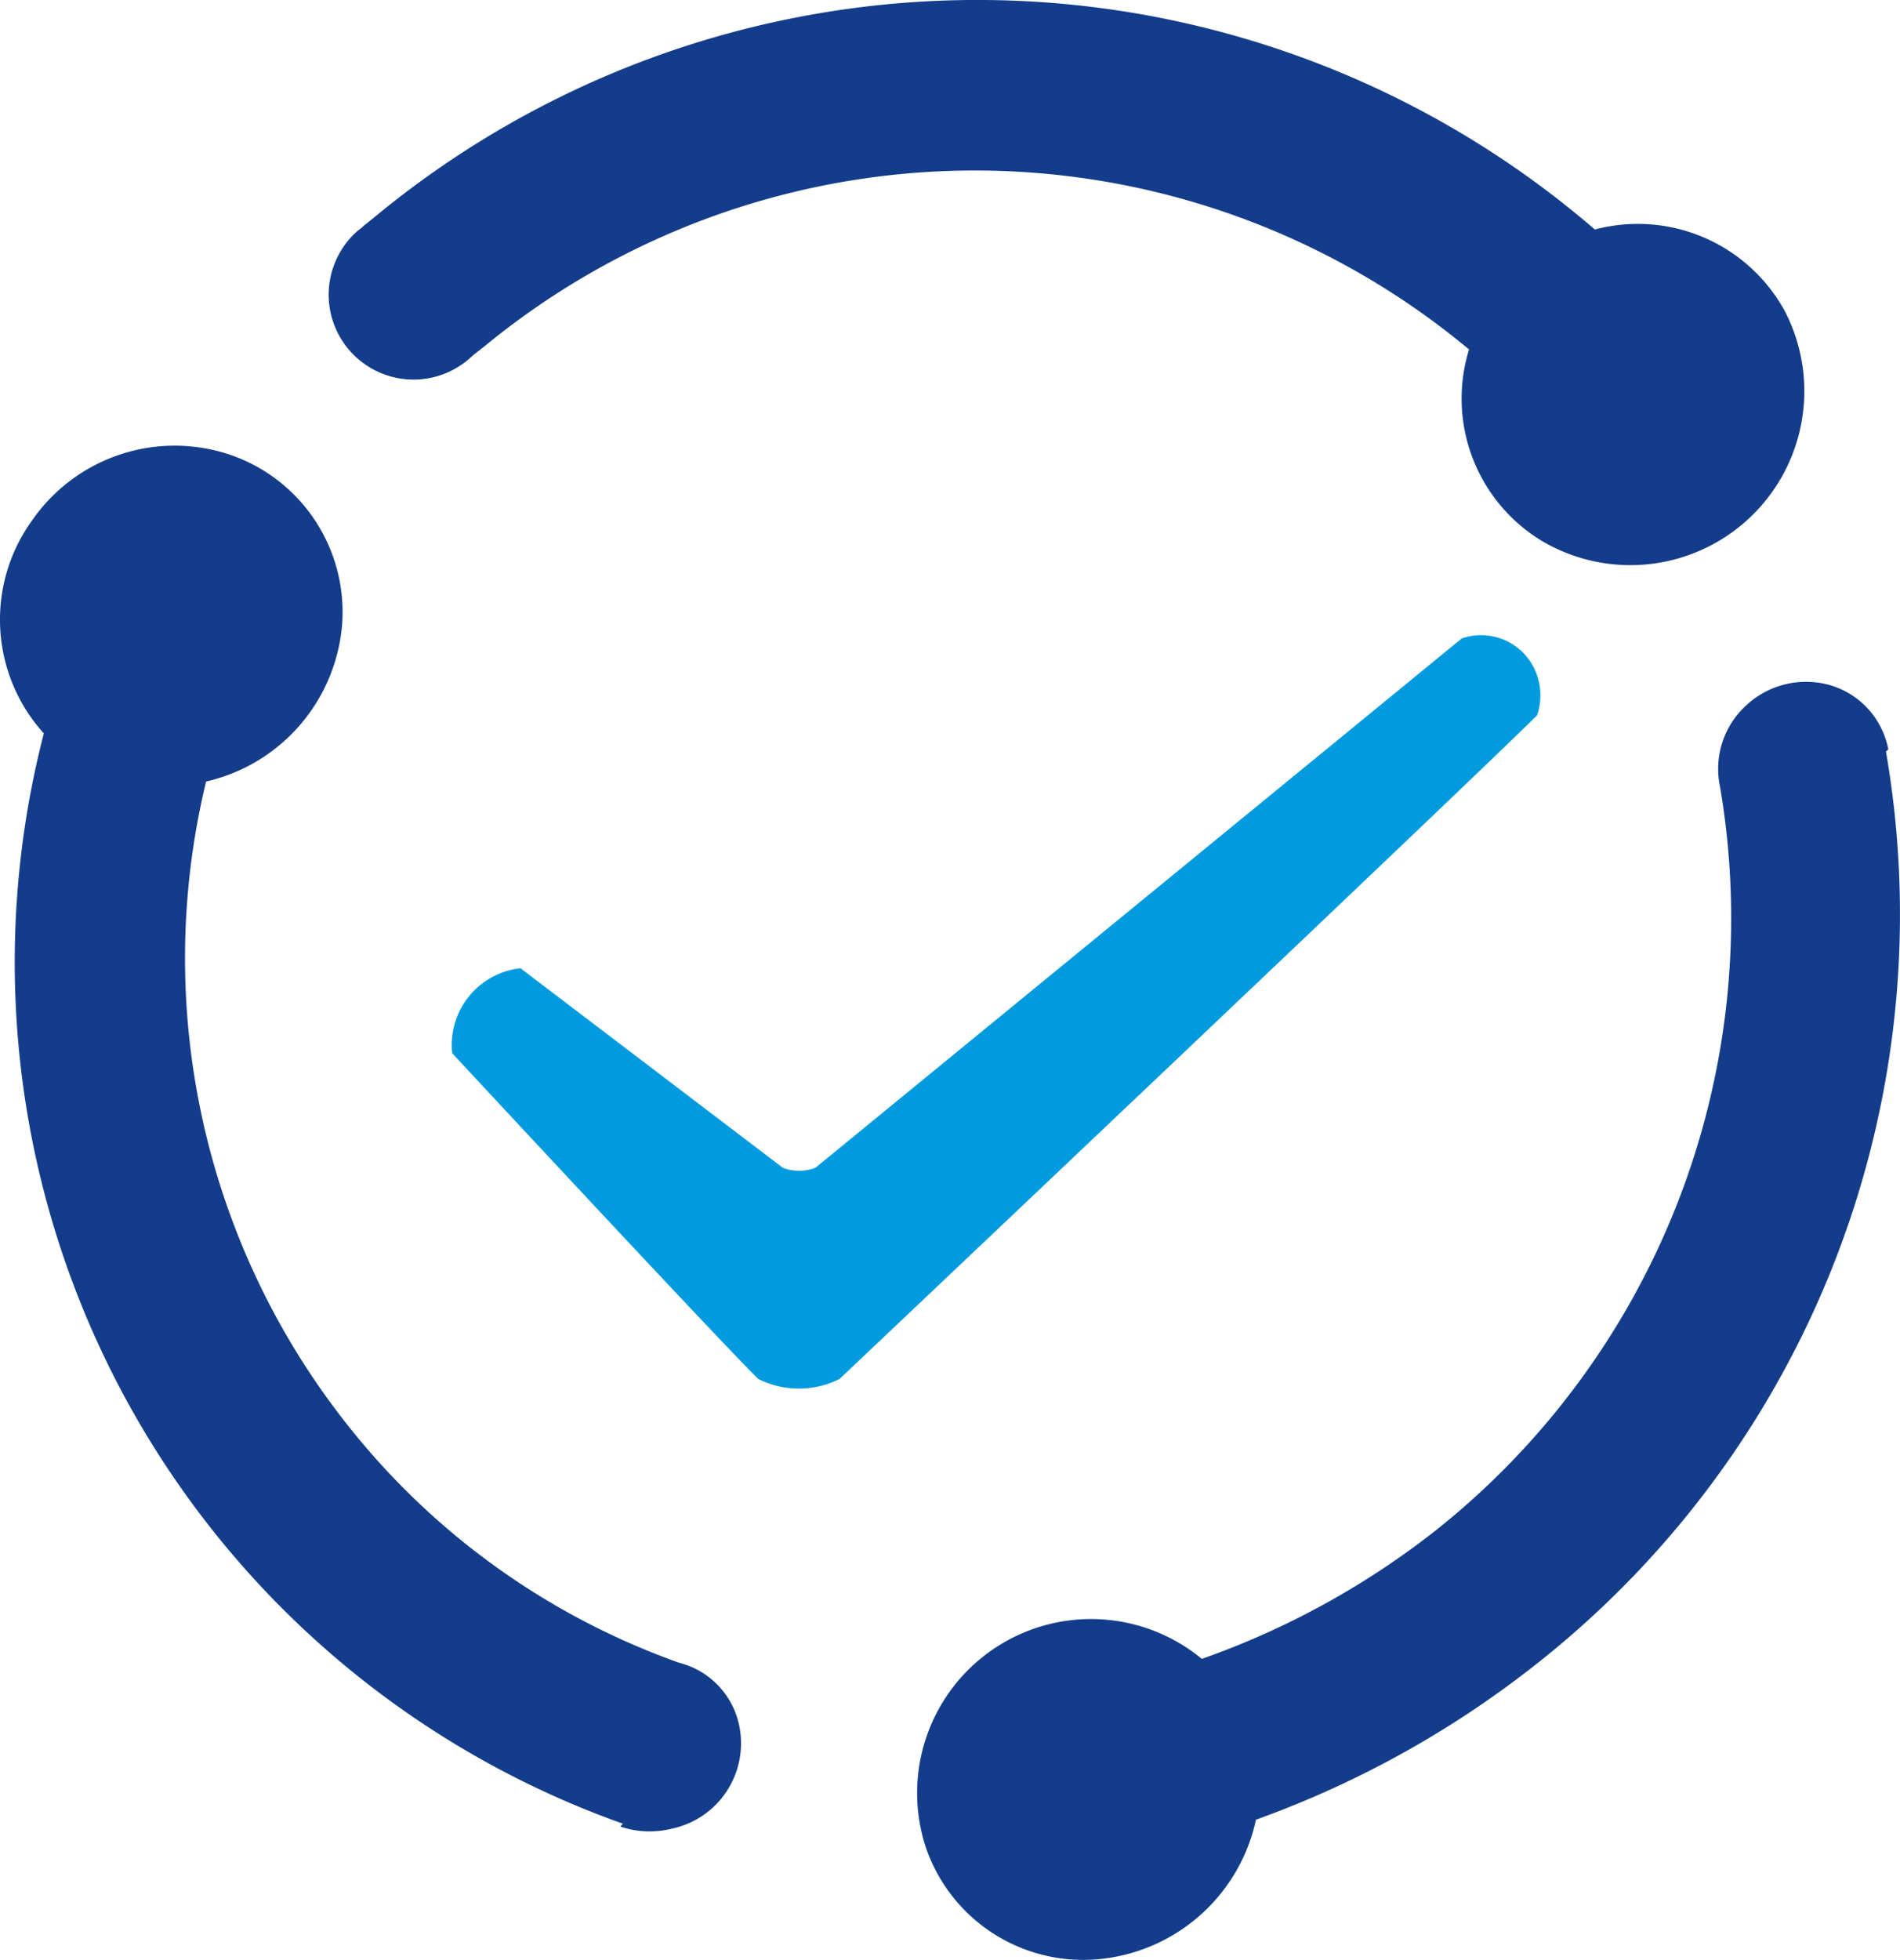 <svg id="简单易用" xmlns="http://www.w3.org/2000/svg" width="57.218" height="59" viewBox="0 0 57.218 59">
  <path id="路径_254" data-name="路径 254" d="M23.237,6.8l.342-.274a28.476,28.476,0,0,1,36.737.383,5.047,5.047,0,0,1,5.717,2.448,5.238,5.238,0,0,1-7.276,6.948,5.006,5.006,0,0,1-2.229-5.785,23.251,23.251,0,0,0-29.666-.082l-.315.246-.137.123a2.555,2.555,0,1,1-3.337-3.871l.109-.082ZM69.083,22.625A28.722,28.722,0,0,1,58.7,49.979a29.94,29.94,0,0,1-8.589,4.8,5.348,5.348,0,0,1-4.746,4.2,5.006,5.006,0,0,1-5.2-3.378,5.238,5.238,0,0,1,8.316-5.662,24.619,24.619,0,0,0,7.1-3.912,23.538,23.538,0,0,0,8.507-22.335,2.585,2.585,0,0,1,.807-2.476,2.64,2.64,0,0,1,2.558-.574,2.5,2.5,0,0,1,1.7,1.915ZM31.047,54.9A27.518,27.518,0,0,1,13.608,22.078a5.1,5.1,0,0,1-.342-6.428,5.225,5.225,0,0,1,5.922-1.97,5.006,5.006,0,0,1,3.406,5.074,5.293,5.293,0,0,1-4.1,4.773,22.622,22.622,0,0,0,4.363,19.5,22.184,22.184,0,0,0,9.889,7.03,2.462,2.462,0,0,1,1.805,1.9A2.626,2.626,0,0,1,32.5,55.054a2.735,2.735,0,0,1-1.532-.068Z" transform="translate(-12.288 0)" fill="#133c8b"/>
  <path id="路径_255" data-name="路径 255" d="M250.455,341.9l7.892,6a1.368,1.368,0,0,0,.985,0l19.463-15.934a1.778,1.778,0,0,1,2.27,1.121,1.86,1.86,0,0,1,0,1.19c-1.874,1.874-21.008,19.982-21.008,19.982a2.735,2.735,0,0,1-2.448,0c-1.2-1.176-9.218-9.807-9.218-9.807a2.325,2.325,0,0,1,2.065-2.558Z" transform="translate(-234.774 -312.747)" fill="#009bdf"/>
</svg>
